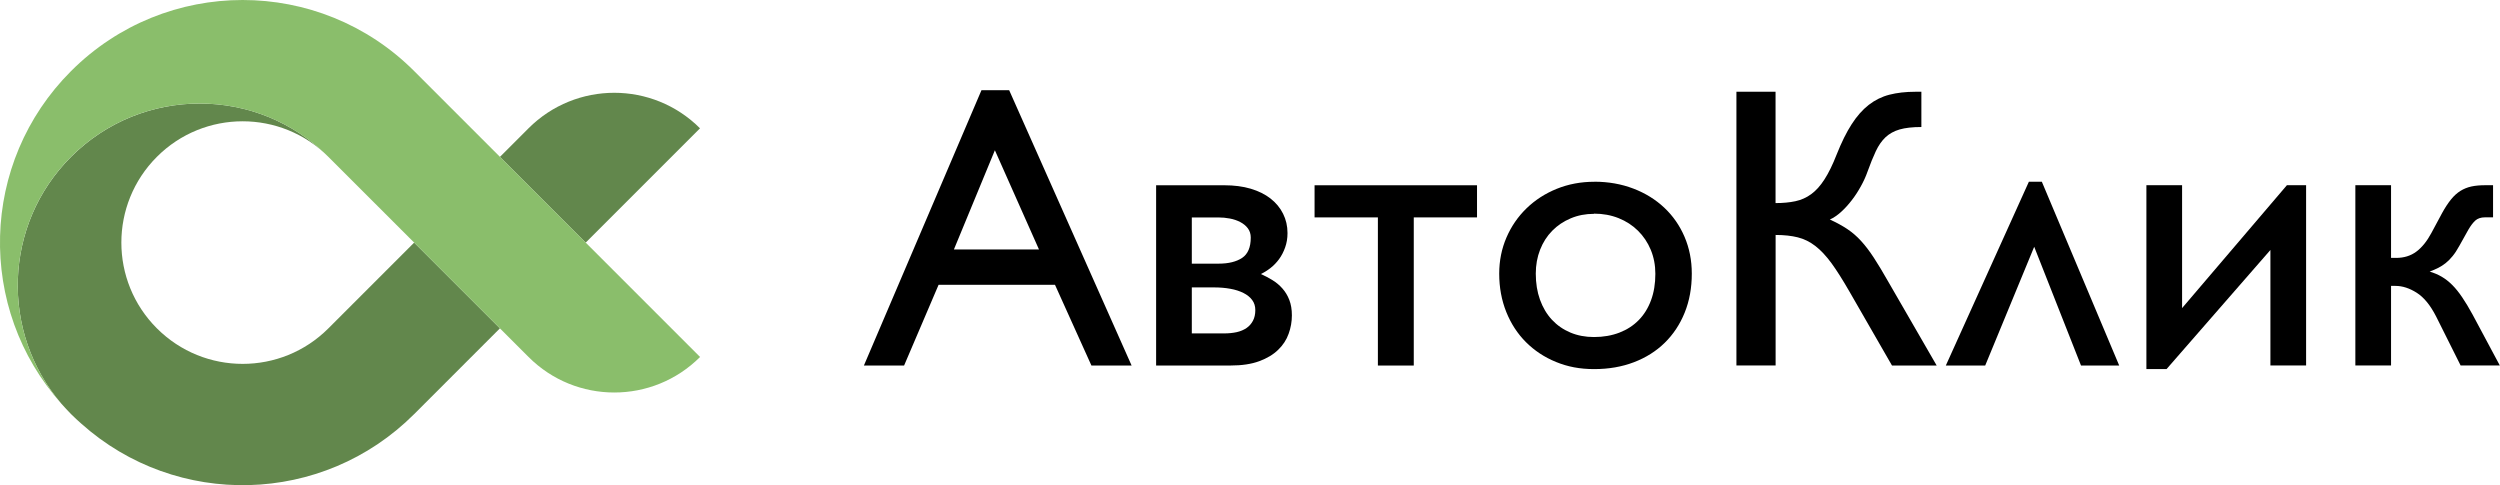 <?xml version="1.0" encoding="UTF-8"?>
<svg id="_Слой_2" data-name="Слой 2" xmlns="http://www.w3.org/2000/svg" viewBox="0 0 399.96 77.62">
  <defs>
    <style>
      .cls-1 {
        fill: #8abe6b;
      }

      .cls-2 {
        fill: #62874c;
      }
    </style>
  </defs>
  <g id="OBJECTS">
    <g>
      <path class="cls-2" d="m66.26,38.81l13.72,13.72-13.72,13.72c-14.63,14.63-38.02,15.15-53.25,1.53-.55-.49-1.11-.99-1.64-1.53s-1.04-1.09-1.53-1.64C.03,53.17.53,35.92,11.37,25.09c11.37-11.37,29.8-11.37,41.17,0-7.58-7.58-19.87-7.58-27.44,0-7.58,7.58-7.58,19.87,0,27.44,7.58,7.58,19.87,7.58,27.44,0l13.72-13.72Z"/>
      <path class="cls-2" d="m112,20.52l-18.3,18.3-13.72-13.72,4.57-4.57c7.58-7.58,19.87-7.58,27.44,0Z"/>
      <path class="cls-1" d="m66.26,11.37l45.74,45.74c-7.58,7.58-19.87,7.58-27.44,0L52.53,25.09c-11.37-11.37-29.8-11.37-41.17,0C.53,35.92.03,53.17,9.84,64.61-3.78,49.38-3.26,25.99,11.37,11.37c15.16-15.16,39.73-15.16,54.89,0Z"/>
    </g>
    <g>
      <path d="m161.45,14.43l19.59,44.05h-6.43l-5.83-12.92h-18.62l-5.52,12.92h-6.43l18.81-44.05h4.42Zm-2.29,9.62l-6.55,15.86h13.61l-7.05-15.86Z"/>
      <path d="m184.96,58.48v-28.84h10.91c1.57,0,2.97.18,4.22.55,1.24.37,2.3.89,3.17,1.57.87.68,1.54,1.49,2.01,2.43s.71,1.97.71,3.1c0,.84-.13,1.6-.38,2.3-.25.7-.57,1.32-.97,1.87-.4.54-.85,1.01-1.36,1.41-.51.4-1.03.72-1.55.97.65.29,1.27.62,1.87.99.6.37,1.12.81,1.58,1.33.46.52.83,1.13,1.1,1.83.27.7.41,1.52.41,2.46,0,1-.17,1.99-.52,2.95-.34.96-.9,1.82-1.68,2.57-.77.75-1.78,1.36-3.03,1.82s-2.77.69-4.59.69h-11.88Zm5.71-23.7v7.4h4.29c1.59,0,2.84-.31,3.76-.92.92-.62,1.38-1.7,1.38-3.25,0-.58-.16-1.08-.47-1.49-.31-.41-.72-.74-1.22-1-.5-.26-1.06-.45-1.66-.56-.61-.12-1.2-.17-1.79-.17h-4.29Zm0,11.19v7.37h5.2c.71,0,1.37-.07,1.98-.2.61-.14,1.13-.36,1.57-.66.44-.3.78-.69,1.03-1.16.25-.47.38-1.04.38-1.71,0-.63-.17-1.17-.5-1.61-.33-.45-.8-.83-1.4-1.13-.6-.3-1.3-.53-2.1-.67-.81-.15-1.68-.22-2.62-.22h-3.54Z"/>
      <path d="m226.18,34.78v23.7h-5.74v-23.7h-10.13v-5.14h25.99v5.14h-10.13Z"/>
      <path d="m255.06,29.07c2.26,0,4.34.37,6.25,1.1,1.91.73,3.56,1.75,4.95,3.06,1.39,1.31,2.47,2.86,3.24,4.66.77,1.8,1.16,3.76,1.16,5.89,0,2.28-.38,4.36-1.14,6.24-.76,1.88-1.83,3.49-3.2,4.83-1.37,1.34-3.01,2.37-4.92,3.1-1.91.73-4.03,1.1-6.35,1.1s-4.25-.38-6.11-1.14c-1.86-.76-3.46-1.82-4.81-3.17-1.35-1.35-2.4-2.96-3.15-4.83-.75-1.87-1.13-3.91-1.13-6.13,0-2.07.39-4,1.16-5.78.77-1.79,1.84-3.34,3.21-4.67,1.37-1.33,2.98-2.37,4.83-3.12,1.85-.75,3.85-1.13,6-1.13Zm-.06,5.14c-1.34,0-2.58.24-3.71.72-1.14.48-2.13,1.14-2.96,1.99-.84.85-1.48,1.86-1.94,3.03-.46,1.17-.69,2.45-.69,3.82,0,1.53.22,2.92.67,4.17.45,1.25,1.09,2.33,1.91,3.21.83.89,1.81,1.57,2.95,2.05,1.14.48,2.4.72,3.78.72,1.5,0,2.86-.24,4.08-.71,1.21-.47,2.24-1.14,3.09-2.01.85-.87,1.5-1.92,1.96-3.17.46-1.24.69-2.65.69-4.22,0-1.4-.25-2.68-.74-3.86-.49-1.17-1.17-2.18-2.04-3.04-.87-.86-1.9-1.53-3.1-2.01-1.2-.48-2.51-.72-3.93-.72Z"/>
      <path d="m277.79,14.68h6.27v17.81c1.19,0,2.25-.1,3.18-.3.93-.2,1.78-.58,2.54-1.14.76-.56,1.47-1.35,2.12-2.37.65-1.01,1.3-2.33,1.94-3.97.77-1.94,1.57-3.56,2.4-4.84.83-1.29,1.73-2.31,2.73-3.09.99-.77,2.1-1.32,3.31-1.63s2.59-.47,4.14-.47h.97v5.64c-1.42,0-2.58.13-3.48.39-.9.26-1.65.68-2.26,1.25-.61.58-1.12,1.32-1.55,2.23s-.87,2-1.33,3.28c-.27.77-.63,1.56-1.07,2.35s-.92,1.54-1.46,2.23c-.53.69-1.1,1.31-1.69,1.85-.6.54-1.2.95-1.8,1.22,1.09.5,2.02,1.01,2.81,1.54s1.52,1.16,2.19,1.9c.68.74,1.36,1.64,2.04,2.68s1.46,2.34,2.34,3.89l7.71,13.35h-7.15l-6.8-11.82c-1.07-1.86-2.03-3.38-2.88-4.55-.86-1.17-1.72-2.09-2.59-2.76s-1.8-1.13-2.81-1.38c-1-.25-2.18-.38-3.54-.38v20.88h-6.27V14.68Z"/>
      <path d="m324.59,29.07h2.07l12.38,29.41h-6.11l-7.49-19-7.84,19h-6.3l13.29-29.41Z"/>
      <path d="m363.24,39.98l-16.62,19.06h-3.23v-29.41h5.71v19.66l16.77-19.66h3.07v28.84h-5.71v-18.5Z"/>
      <path d="m383.34,41.26c1.25,0,2.33-.33,3.23-1,.9-.67,1.7-1.66,2.41-2.98l1.72-3.2c.48-.88.96-1.6,1.43-2.18s.97-1.03,1.5-1.36c.53-.33,1.12-.57,1.77-.71.65-.14,1.39-.2,2.23-.2h1.22v5.14h-1.29c-.67,0-1.19.18-1.57.53-.38.36-.73.83-1.07,1.41l-1.47,2.63c-.36.65-.71,1.19-1.07,1.63-.36.44-.72.81-1.1,1.11-.38.3-.77.56-1.19.77-.42.21-.88.41-1.38.6.71.21,1.36.49,1.94.83.58.34,1.14.78,1.68,1.32.53.53,1.06,1.19,1.58,1.96s1.08,1.69,1.66,2.76l4.36,8.15h-6.27l-3.92-7.84c-.92-1.8-1.95-3.06-3.1-3.79-1.15-.73-2.28-1.1-3.39-1.1h-.72v12.73h-5.71v-28.84h5.71v11.63h.78Z"/>
    </g>
  </g>
</svg>
